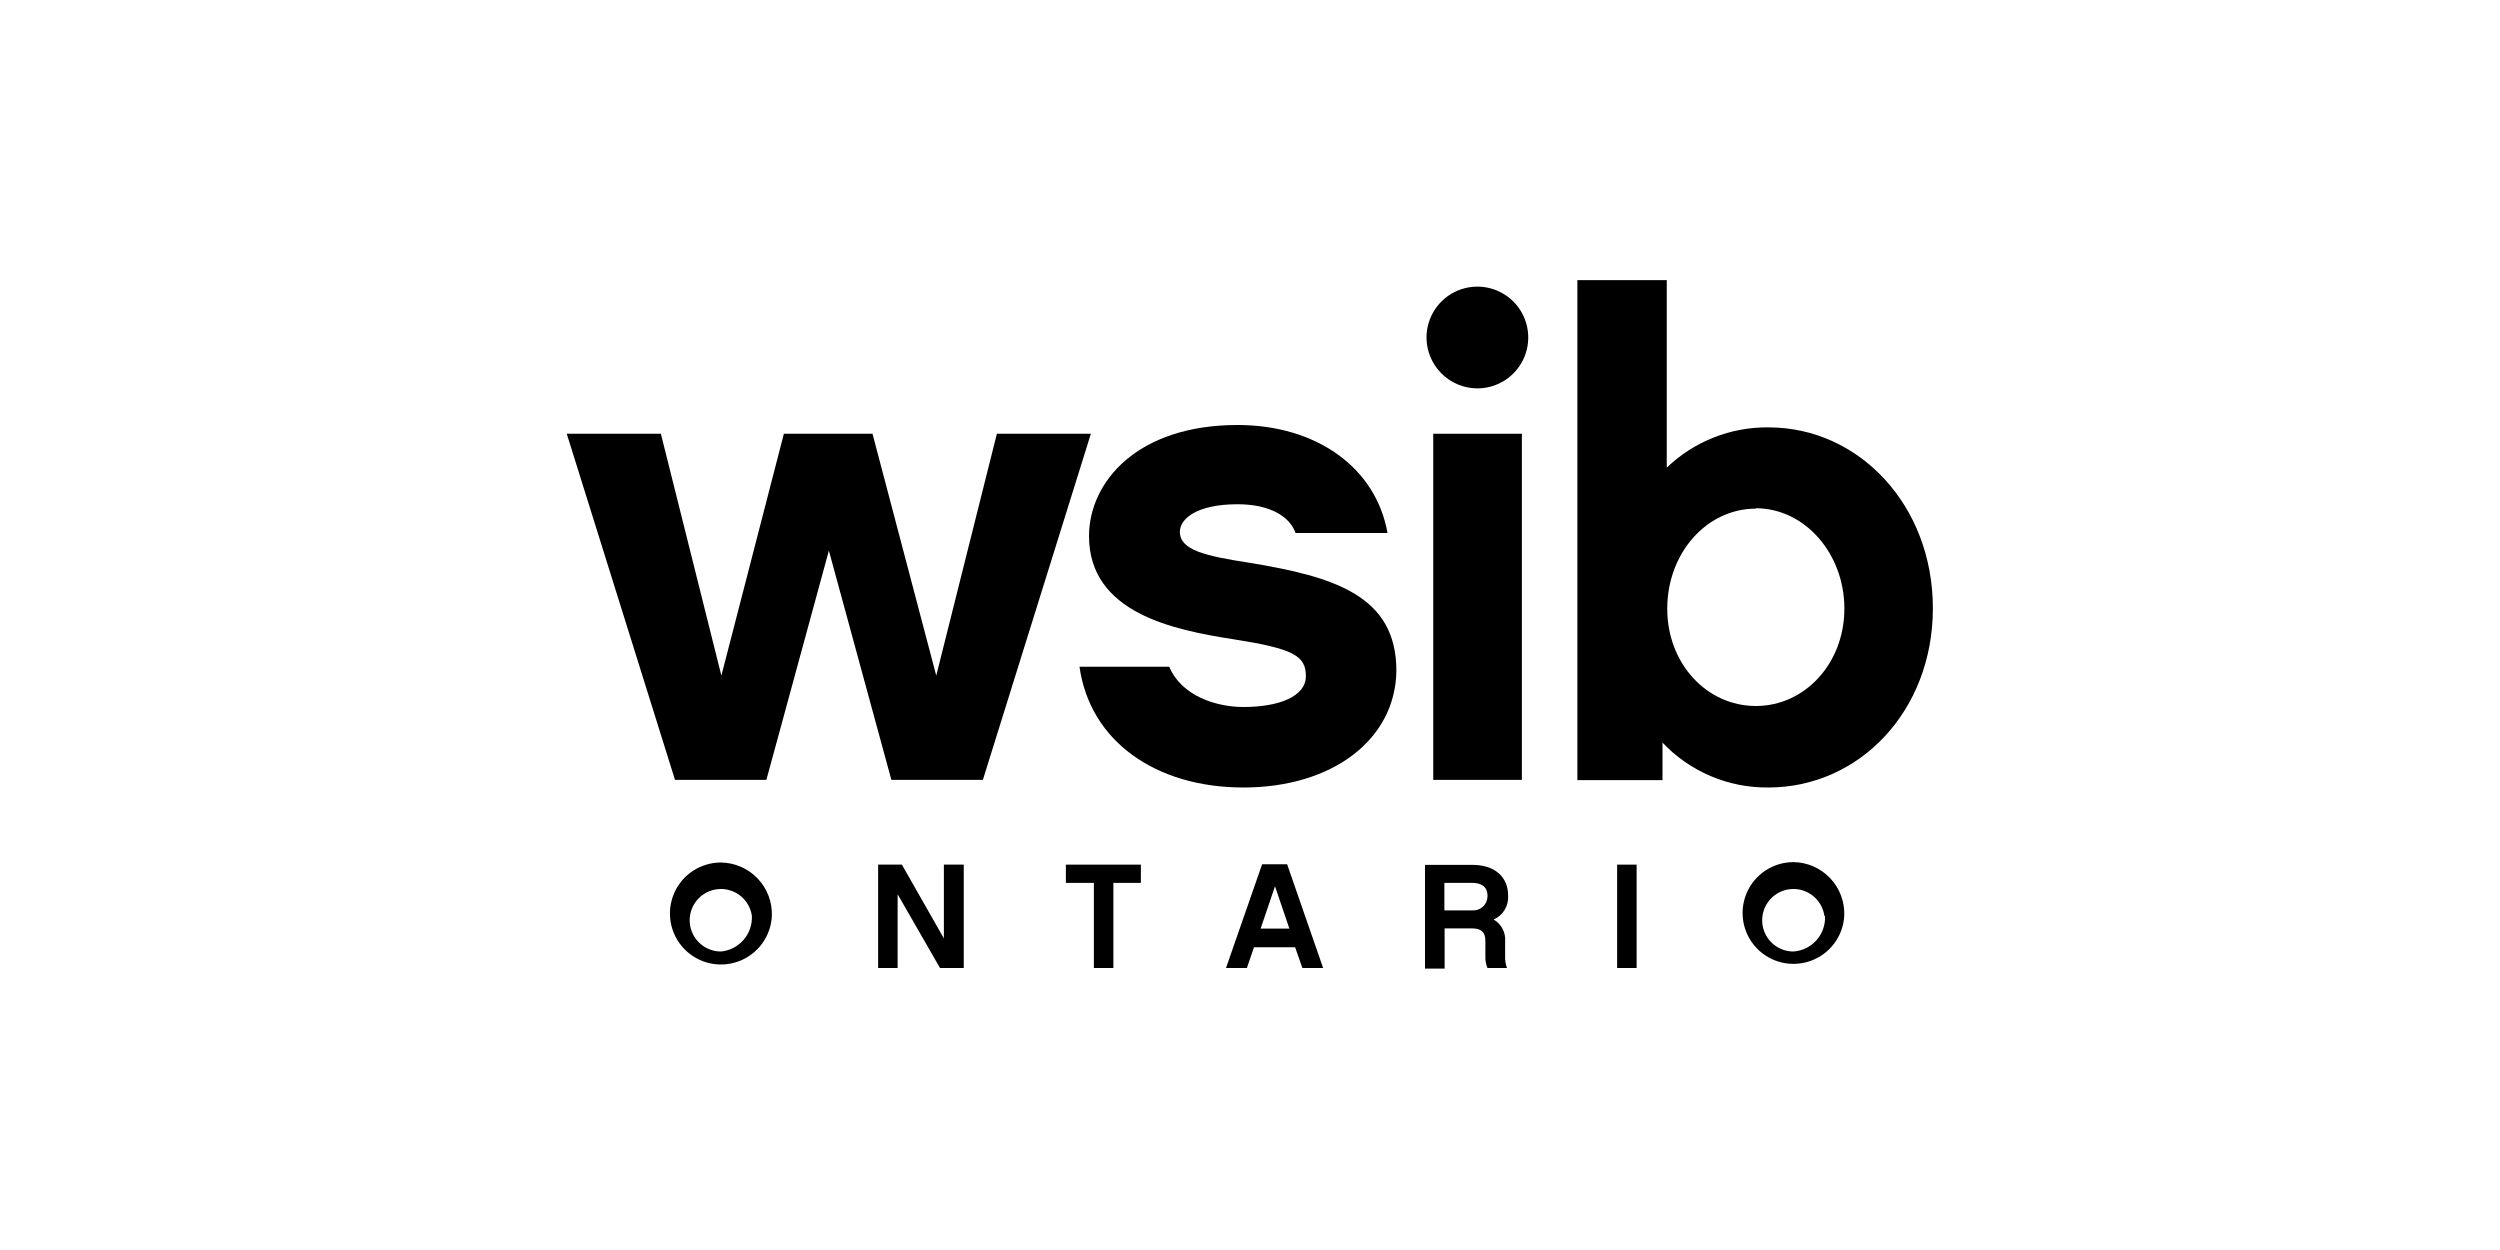 <svg xmlns="http://www.w3.org/2000/svg" focusable="false" role="img" viewBox="0 0 200 100" fill="currentColor">
  <path d="M78.63 62.39H71.31L66.31 44.05L61.31 62.39H54L45.34 34.7H52.87L57.71 54.05L62.71 34.7H69.8L74.9 54.05L79.75 34.7H87.27L78.63 62.39Z"/>
  <path d="M99.47 63C92.47 63 87.2 59.31 86.36 53.34H93.54C94.54 55.72 97.37 56.56 99.47 56.56C102.32 56.56 104.47 55.72 104.47 54.09C104.47 52.46 103.47 51.89 98.67 51.14C93.87 50.39 87.12 49.04 87.12 42.87C87.14 38.53 91 34 99 34C105.33 34 110.08 37.42 111 42.64H103.64C103.2 41.35 101.64 40.34 99 40.34C95.71 40.34 94.39 41.52 94.39 42.54C94.39 44 96.39 44.47 99.88 45.01C106.76 46.13 111.71 47.66 111.71 53.66C111.64 59.17 106.59 63 99.47 63Z"/>
  <path d="M121.75 62.39H114.66V34.7H121.75V62.39Z"/>
  <path d="M141.47 63C139.887 63.017 138.318 62.707 136.86 62.09C135.402 61.472 134.088 60.56 133 59.41V62.41H126.19V22.41H133.34V37.41C135.528 35.313 138.45 34.157 141.48 34.19C148.73 34.19 154.63 40.43 154.63 48.66C154.63 56.89 148.73 63 141.47 63V63ZM140.47 40.69C136.53 40.69 133.38 44.25 133.38 48.69C133.38 53.13 136.57 56.48 140.47 56.48C144.37 56.48 147.55 53.09 147.55 48.69C147.55 44.29 144.39 40.66 140.46 40.66L140.47 40.69Z"/>
  <path d="M114.12 27C114.12 26.195 114.359 25.408 114.806 24.739C115.253 24.07 115.889 23.548 116.632 23.24C117.376 22.932 118.195 22.851 118.984 23.008C119.774 23.165 120.499 23.553 121.068 24.122C121.637 24.691 122.025 25.416 122.182 26.206C122.339 26.995 122.258 27.814 121.95 28.558C121.642 29.301 121.12 29.937 120.451 30.384C119.782 30.831 118.995 31.07 118.19 31.07C117.111 31.067 116.078 30.638 115.315 29.875C114.552 29.112 114.123 28.079 114.12 27Z"/>
  <path d="M61.75 73.27C61.713 74.068 61.442 74.838 60.971 75.484C60.5 76.129 59.85 76.623 59.102 76.902C58.353 77.182 57.539 77.235 56.76 77.056C55.981 76.877 55.272 76.473 54.721 75.895C54.17 75.317 53.8 74.589 53.659 73.802C53.517 73.016 53.61 72.205 53.925 71.471C54.24 70.737 54.764 70.111 55.432 69.672C56.099 69.233 56.881 68.999 57.68 69C58.229 69.008 58.772 69.125 59.275 69.345C59.778 69.564 60.233 69.882 60.612 70.28C60.991 70.678 61.287 71.147 61.482 71.66C61.678 72.174 61.769 72.721 61.75 73.27ZM60.15 73.27C60.083 72.795 59.88 72.349 59.567 71.986C59.253 71.623 58.842 71.358 58.382 71.222C57.922 71.086 57.432 71.086 56.972 71.221C56.511 71.356 56.1 71.62 55.785 71.983C55.471 72.345 55.268 72.79 55.2 73.265C55.132 73.74 55.202 74.225 55.402 74.661C55.601 75.097 55.922 75.467 56.326 75.725C56.73 75.984 57.2 76.121 57.68 76.12C58.379 76.054 59.026 75.721 59.486 75.19C59.946 74.659 60.184 73.972 60.15 73.27V73.27Z"/>
  <path d="M77.1 77.44H75.2L71.81 71.54V77.44H70.25V69.17H72.15L75.51 75.07V69.17H77.1V77.44Z"/>
  <path d="M89.07 70.63V77.44H87.51V70.63H85.27V69.17H91.27V70.63H89.07Z"/>
  <path d="M100.32 75.78L99.75 77.44H98.08L100.97 69.14H102.97L105.85 77.44H104.19L103.61 75.78H100.32ZM102 70.9L100.85 74.29H103.15L102 70.9Z"/>
  <path d="M120.56 77.44H119C118.875 77.15 118.817 76.835 118.83 76.52V75.27C118.83 74.56 118.49 74.27 117.74 74.27H115.57V77.49H114V69.19H117.8C119.53 69.19 120.65 70.1 120.65 71.66C120.675 72.058 120.577 72.453 120.37 72.793C120.162 73.133 119.855 73.401 119.49 73.56C119.795 73.736 120.043 73.994 120.206 74.306C120.369 74.618 120.44 74.969 120.41 75.32V76.48C120.394 76.807 120.445 77.133 120.56 77.44V77.44ZM117.81 72.83C117.963 72.838 118.115 72.815 118.259 72.763C118.402 72.71 118.533 72.629 118.644 72.525C118.756 72.42 118.845 72.294 118.906 72.154C118.967 72.014 118.999 71.863 119 71.71C119 71.44 119 70.63 117.75 70.63H115.55V72.83H117.81Z"/>
  <path d="M130.93 77.44H129.37V69.17H130.93V77.44Z"/>
  <path d="M147.54 73.27C147.495 74.064 147.219 74.827 146.745 75.465C146.271 76.103 145.621 76.589 144.875 76.862C144.128 77.135 143.318 77.184 142.544 77.002C141.771 76.82 141.067 76.415 140.521 75.838C139.974 75.26 139.609 74.536 139.469 73.753C139.33 72.971 139.423 72.164 139.737 71.434C140.05 70.704 140.571 70.081 141.235 69.643C141.898 69.205 142.675 68.971 143.47 68.97C144.022 68.976 144.568 69.093 145.074 69.314C145.58 69.536 146.036 69.856 146.416 70.258C146.796 70.659 147.091 71.132 147.284 71.65C147.477 72.167 147.564 72.718 147.54 73.27V73.27ZM145.95 73.27C145.883 72.795 145.681 72.35 145.368 71.987C145.055 71.624 144.644 71.359 144.184 71.223C143.725 71.087 143.236 71.086 142.775 71.22C142.315 71.354 141.903 71.617 141.589 71.979C141.274 72.341 141.07 72.785 141.001 73.259C140.932 73.734 141 74.218 141.198 74.654C141.397 75.09 141.716 75.461 142.119 75.721C142.522 75.98 142.991 76.119 143.47 76.12C144.182 76.074 144.847 75.748 145.321 75.215C145.794 74.681 146.038 73.982 146 73.27H145.95Z"/>
</svg>
